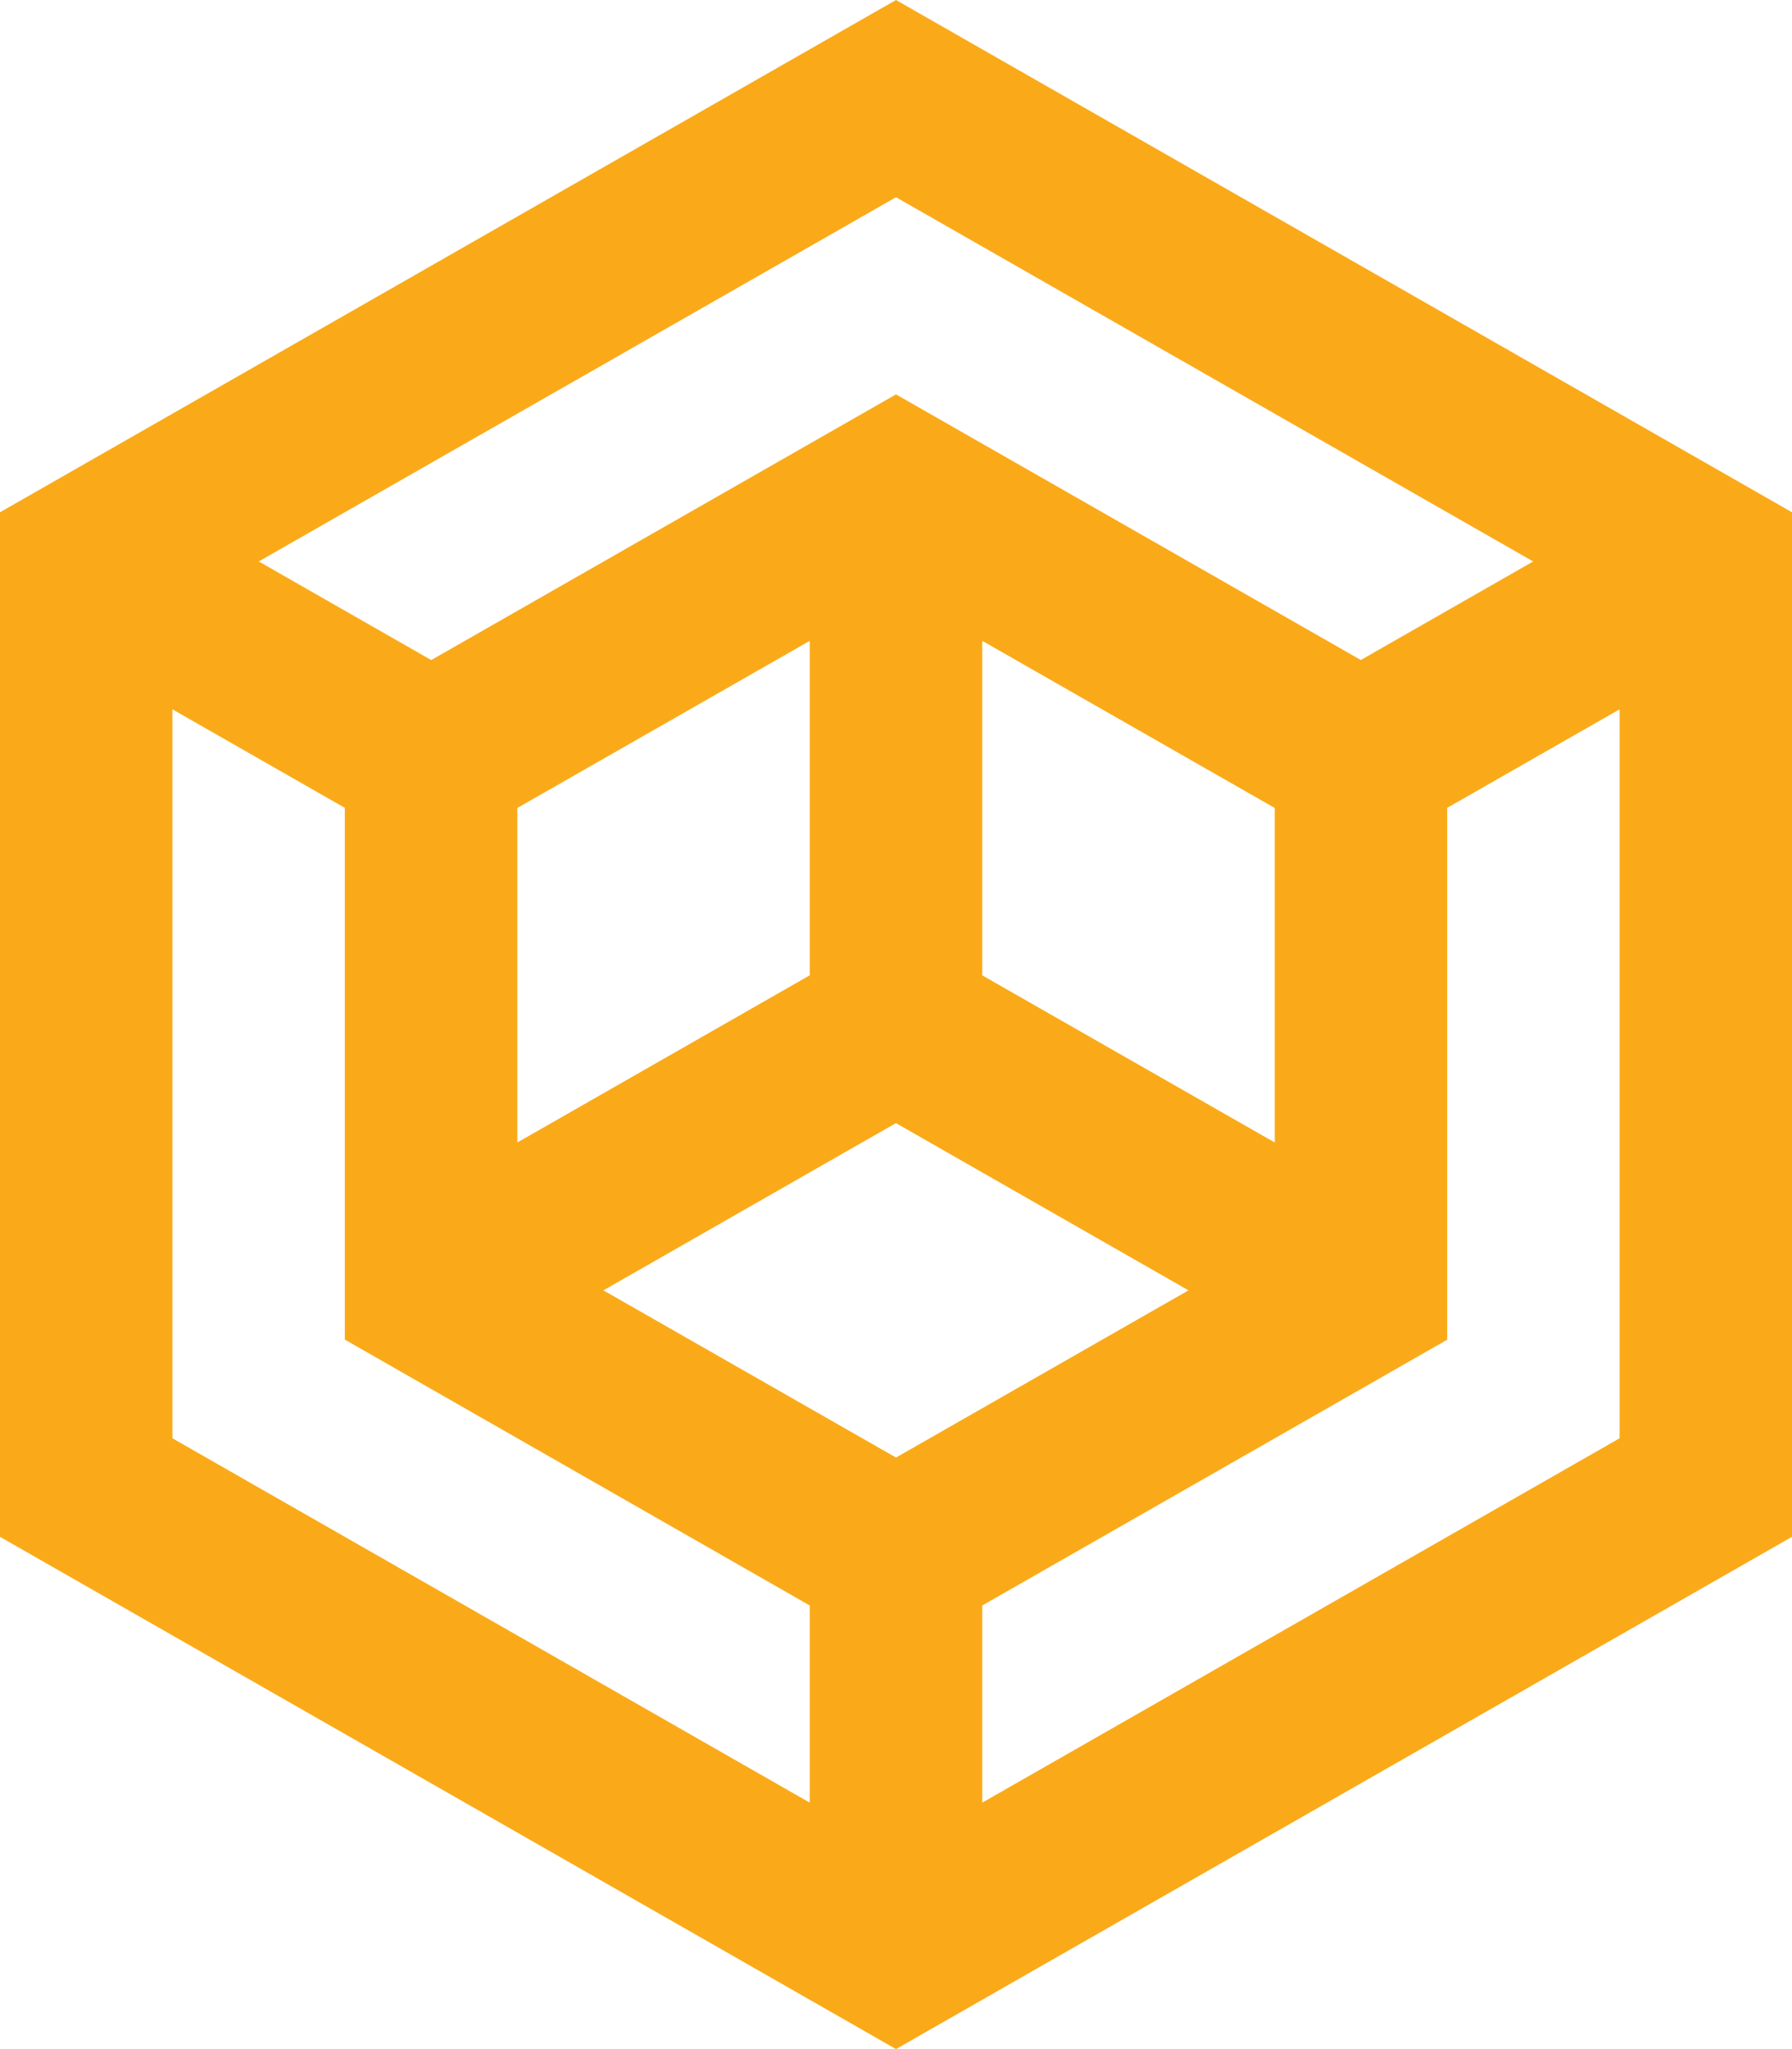 <svg width="28" height="32" viewBox="0 0 28 32" fill="none" xmlns="http://www.w3.org/2000/svg">
<path d="M14 0L0 8V24L14 32L27.996 24.002L28 23.996V8L14 0ZM14 3.08L23.956 8.768L21.263 10.307L14 6.159L6.738 10.308L4.043 8.768L14 3.08ZM19.918 12.618V17.842L15.348 15.232V10.008L19.918 12.618ZM12.652 10.008V15.231L8.083 17.842V12.618L12.652 10.008ZM12.652 28.151L2.694 22.461V11.077L5.388 12.616V20.92L12.652 25.072V28.151ZM9.428 20.151L13.999 17.539L18.57 20.151L14 22.762L9.428 20.151ZM25.306 22.461L15.348 28.151V25.072L22.612 20.922V12.616L25.306 11.077L25.306 22.461Z" fill="#FAAA19"/>
</svg>
